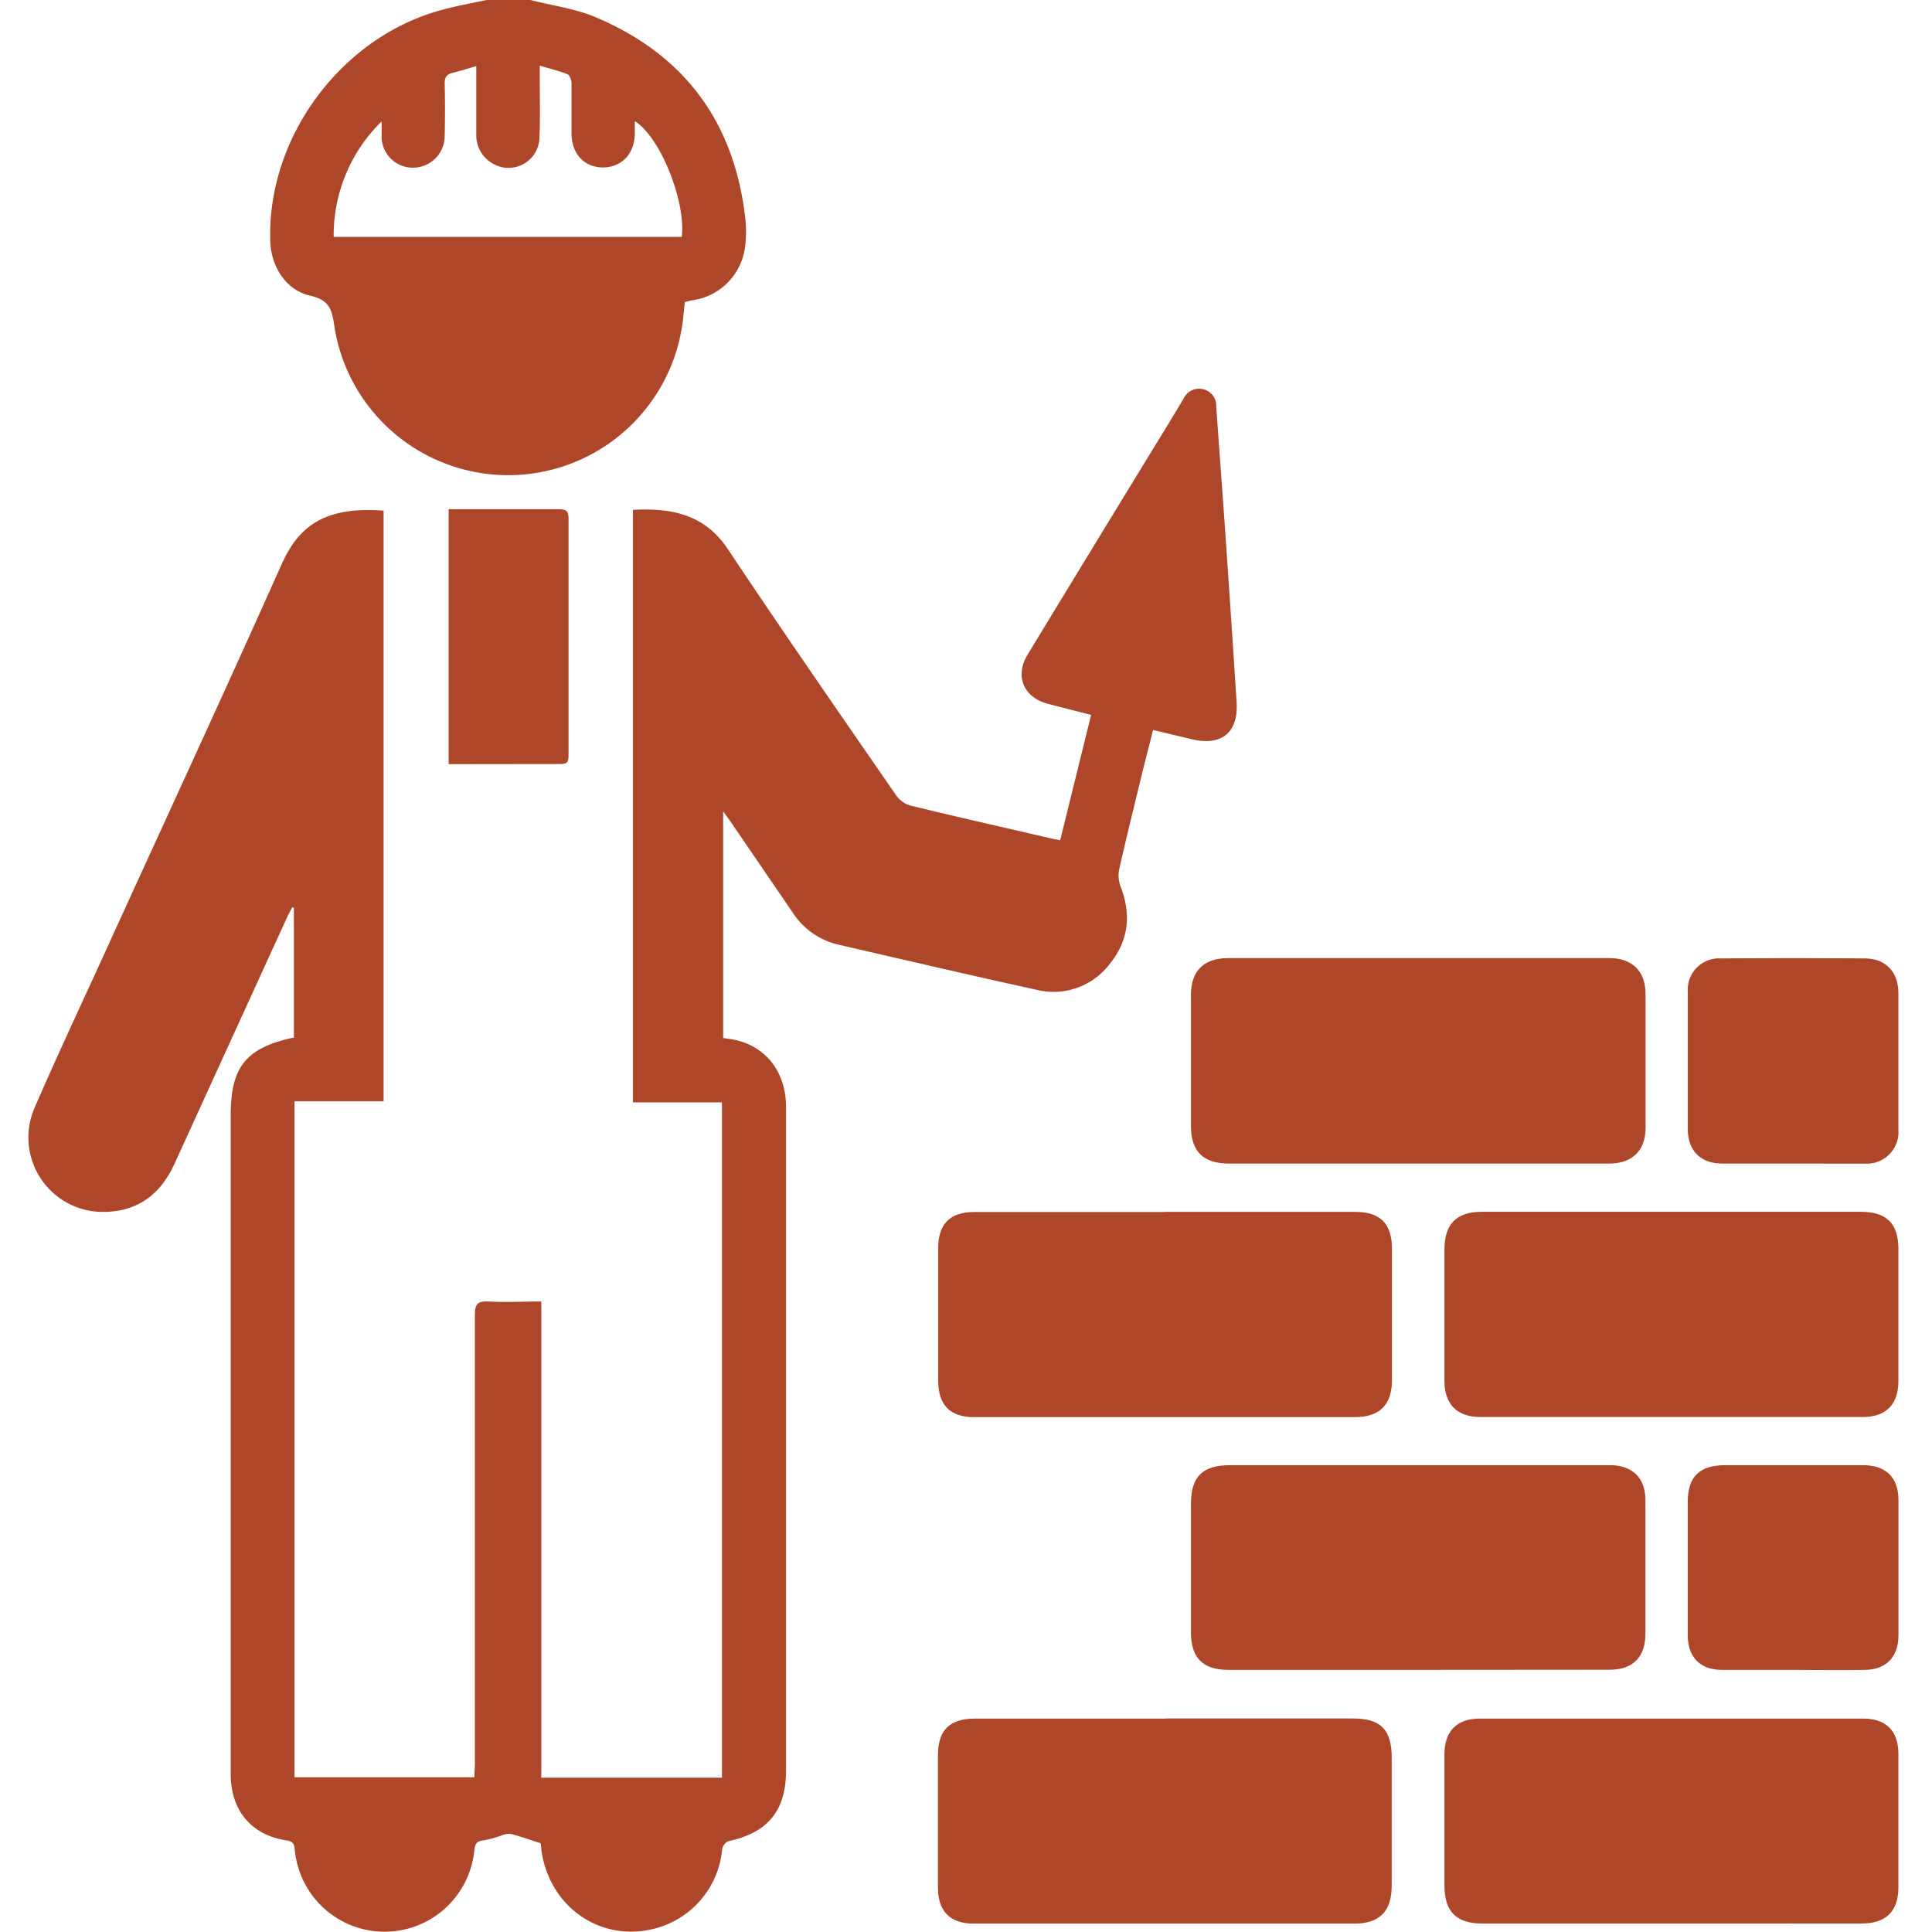 <svg id="Layer_1" data-name="Layer 1" xmlns="http://www.w3.org/2000/svg" viewBox="0 0 288 288"><defs><style>.cls-1{fill:#ae4729;}</style></defs><title>Under construction land</title><g id="_6ux7Lx.tif" data-name="6ux7Lx.tif"><path class="cls-1" d="M79.07,0c3.23.83,6.63,1.27,9.68,2.55,13.17,5.54,20.64,15.52,22.32,29.75a17.73,17.73,0,0,1,0,4.47,9.19,9.19,0,0,1-7.91,8c-.35.06-.69.17-1.08.27-.1,1-.18,1.88-.29,2.8a26.23,26.23,0,0,1-51.93.91c-.36-2.4-.61-4-3.58-4.66-3.76-.84-6-4.56-6-8.47-.34-15.27,10.58-30,25.36-34.08C67.9.89,70.24.5,72.55,0ZM71,9.86c-1.35.38-2.43.73-3.53,1-.91.22-1.2.71-1.18,1.64q.09,3.88,0,7.76A4.74,4.74,0,0,1,61.61,25a4.65,4.65,0,0,1-4.72-4.72c0-.72,0-1.45,0-2.18a23.72,23.72,0,0,0-7.15,17.21h51.89c.63-5.32-3.23-14.93-7-17.25,0,.7,0,1.3,0,1.9-.05,3-2,5-4.76,5s-4.61-2-4.67-4.92c0-2.53,0-5.07,0-7.6,0-.48-.26-1.23-.6-1.37-1.26-.51-2.6-.83-4.14-1.28,0,.87,0,1.43,0,2,0,2.95.08,5.9-.05,8.84a4.61,4.61,0,0,1-7.18,3.61A4.81,4.81,0,0,1,71,20C71,16.73,71,13.43,71,9.86Z"/><path class="cls-1" d="M43.81,154.66V135.36l-.23-.14c-.26.5-.54,1-.77,1.49Q34.4,155.11,26,173.51c-2.09,4.57-5.55,7.15-10.65,7.15A11.1,11.1,0,0,1,5.1,165.26c3.72-8.58,7.7-17,11.58-25.55,8.45-18.52,17-37,25.3-55.59,2.58-5.78,6.5-8.64,15.2-8v88.05H43.9V264.94H70.71c0-.64.08-1.29.08-1.93q0-33.52,0-67c0-1.56.35-2.07,2-2,2.57.15,5.15,0,7.9,0V265h26.93V164.33H94.35V76c5.7-.28,10.65.59,14.18,5.9,8.22,12.35,16.69,24.54,25.12,36.75a4,4,0,0,0,2.16,1.46c6.92,1.68,13.87,3.25,20.82,4.86.4.09.8.16,1.41.28l4.61-18.68c-2.29-.59-4.38-1.11-6.47-1.66-3.59-.95-4.94-4.13-3-7.32Q163.55,80.52,174,63.46l2.42-4a2.54,2.54,0,0,1,3-1.42,2.49,2.49,0,0,1,1.88,2.54c.48,6.81,1,13.61,1.46,20.42q.82,11.84,1.58,23.67c.29,4.53-2.25,6.6-6.7,5.52l-5.75-1.37c-.62,2.43-1.22,4.76-1.79,7.09-1.11,4.57-2.24,9.13-3.27,13.72a4.56,4.56,0,0,0,.21,2.5c1.61,4.16,1.23,8.06-1.59,11.53a10.51,10.51,0,0,1-11,3.87c-9.84-2.15-19.64-4.45-29.46-6.71a11.07,11.07,0,0,1-6.82-4.78L109,122.62c-.32-.46-.65-.91-1.2-1.68v33.79c.56.09,1.16.15,1.74.28,4.68,1,7.62,4.84,7.63,9.95q0,22.73,0,45.46,0,26.77,0,53.53c0,6-2.76,9.28-8.6,10.51a1.69,1.69,0,0,0-.92,1.22,13.47,13.47,0,0,1-11.18,12.05c-7.75,1.38-14.75-4-15.78-12.06,0-.35-.08-.71-.1-.9-1.53-.49-2.93-1-4.36-1.37a2.7,2.7,0,0,0-1.3.15,17.37,17.37,0,0,1-2.82.79c-1.09.09-1.32.58-1.41,1.55a13.44,13.44,0,0,1-26.74,0c-.07-.84-.14-1.38-1.23-1.54-5.25-.78-8.33-4.46-8.34-9.88q0-23.12,0-46.24,0-26,0-52C34.4,159,36.68,156.19,43.81,154.66Z"/><path class="cls-1" d="M211.43,173.45H183.2c-3.81,0-5.65-1.78-5.67-5.56q0-9.77,0-19.54c0-3.64,1.93-5.53,5.57-5.53h56.76c3.45,0,5.43,1.93,5.44,5.35q0,10,0,20c0,3.33-2,5.27-5.34,5.28Z"/><path class="cls-1" d="M173.57,180.65H202c3.75,0,5.5,1.76,5.5,5.52q0,9.78,0,19.55c0,3.68-1.83,5.53-5.54,5.53q-28.39,0-56.79,0c-3.54,0-5.31-1.82-5.31-5.39q0-9.93,0-19.86c0-3.54,1.78-5.33,5.35-5.33q14.2,0,28.39,0Z"/><path class="cls-1" d="M249.29,180.64h28.09c3.85,0,5.61,1.74,5.61,5.55q0,9.85,0,19.71c0,3.42-1.83,5.32-5.24,5.33q-28.55,0-57.1,0c-3.48,0-5.33-1.92-5.33-5.41q0-9.78,0-19.55c0-3.82,1.79-5.62,5.57-5.63Z"/><path class="cls-1" d="M173.73,256.17h27.92c4.18,0,5.81,1.65,5.81,5.84q0,9.54,0,19.08c0,3.82-1.8,5.66-5.57,5.66H145.13c-3.51,0-5.31-1.84-5.31-5.39q0-9.85,0-19.7c0-3.75,1.72-5.46,5.53-5.47q14.19,0,28.38,0Z"/><path class="cls-1" d="M249.23,286.74q-14.11,0-28.23,0c-3.93,0-5.68-1.78-5.68-5.69q0-9.77,0-19.54c0-3.41,1.81-5.32,5.24-5.32q28.62,0,57.24,0c3.37,0,5.18,1.87,5.19,5.19q0,10,0,20c0,3.49-1.84,5.34-5.38,5.35C268.15,286.75,258.69,286.73,249.23,286.74Z"/><path class="cls-1" d="M211.35,248.93H183.11c-3.8,0-5.58-1.79-5.58-5.62q0-9.54,0-19.08c0-4.14,1.73-5.82,5.86-5.82H240c3.29,0,5.26,1.86,5.28,5.15q0,10,0,20c0,3.5-1.9,5.35-5.39,5.35Z"/><path class="cls-1" d="M267.28,173.45c-3.52,0-7,0-10.55,0-3.21,0-5.12-1.91-5.13-5.11q0-10.24,0-20.47a4.66,4.66,0,0,1,4.93-5q10.7-.07,21.4,0c3.18,0,5.05,2,5.06,5.19q0,10.16,0,20.32a4.71,4.71,0,0,1-5,5.08C274.41,173.47,270.85,173.45,267.28,173.45Z"/><path class="cls-1" d="M267.22,248.93c-3.52,0-7,0-10.55,0-3.21,0-5.07-1.9-5.08-5.14q0-9.92,0-19.85c0-3.85,1.74-5.53,5.63-5.53h20.47c3.44,0,5.31,1.82,5.31,5.21q0,10.08,0,20.16c0,3.24-1.86,5.13-5.07,5.15C274.35,249,270.79,248.93,267.22,248.93Z"/><path class="cls-1" d="M66.88,113.91v-38h7.69c2.95,0,5.9,0,8.84,0,1,0,1.34.31,1.34,1.33q0,17.68,0,35.37c0,.75-.07,1.29-1.05,1.28C78.15,113.89,72.62,113.91,66.88,113.91Z"/></g></svg>
